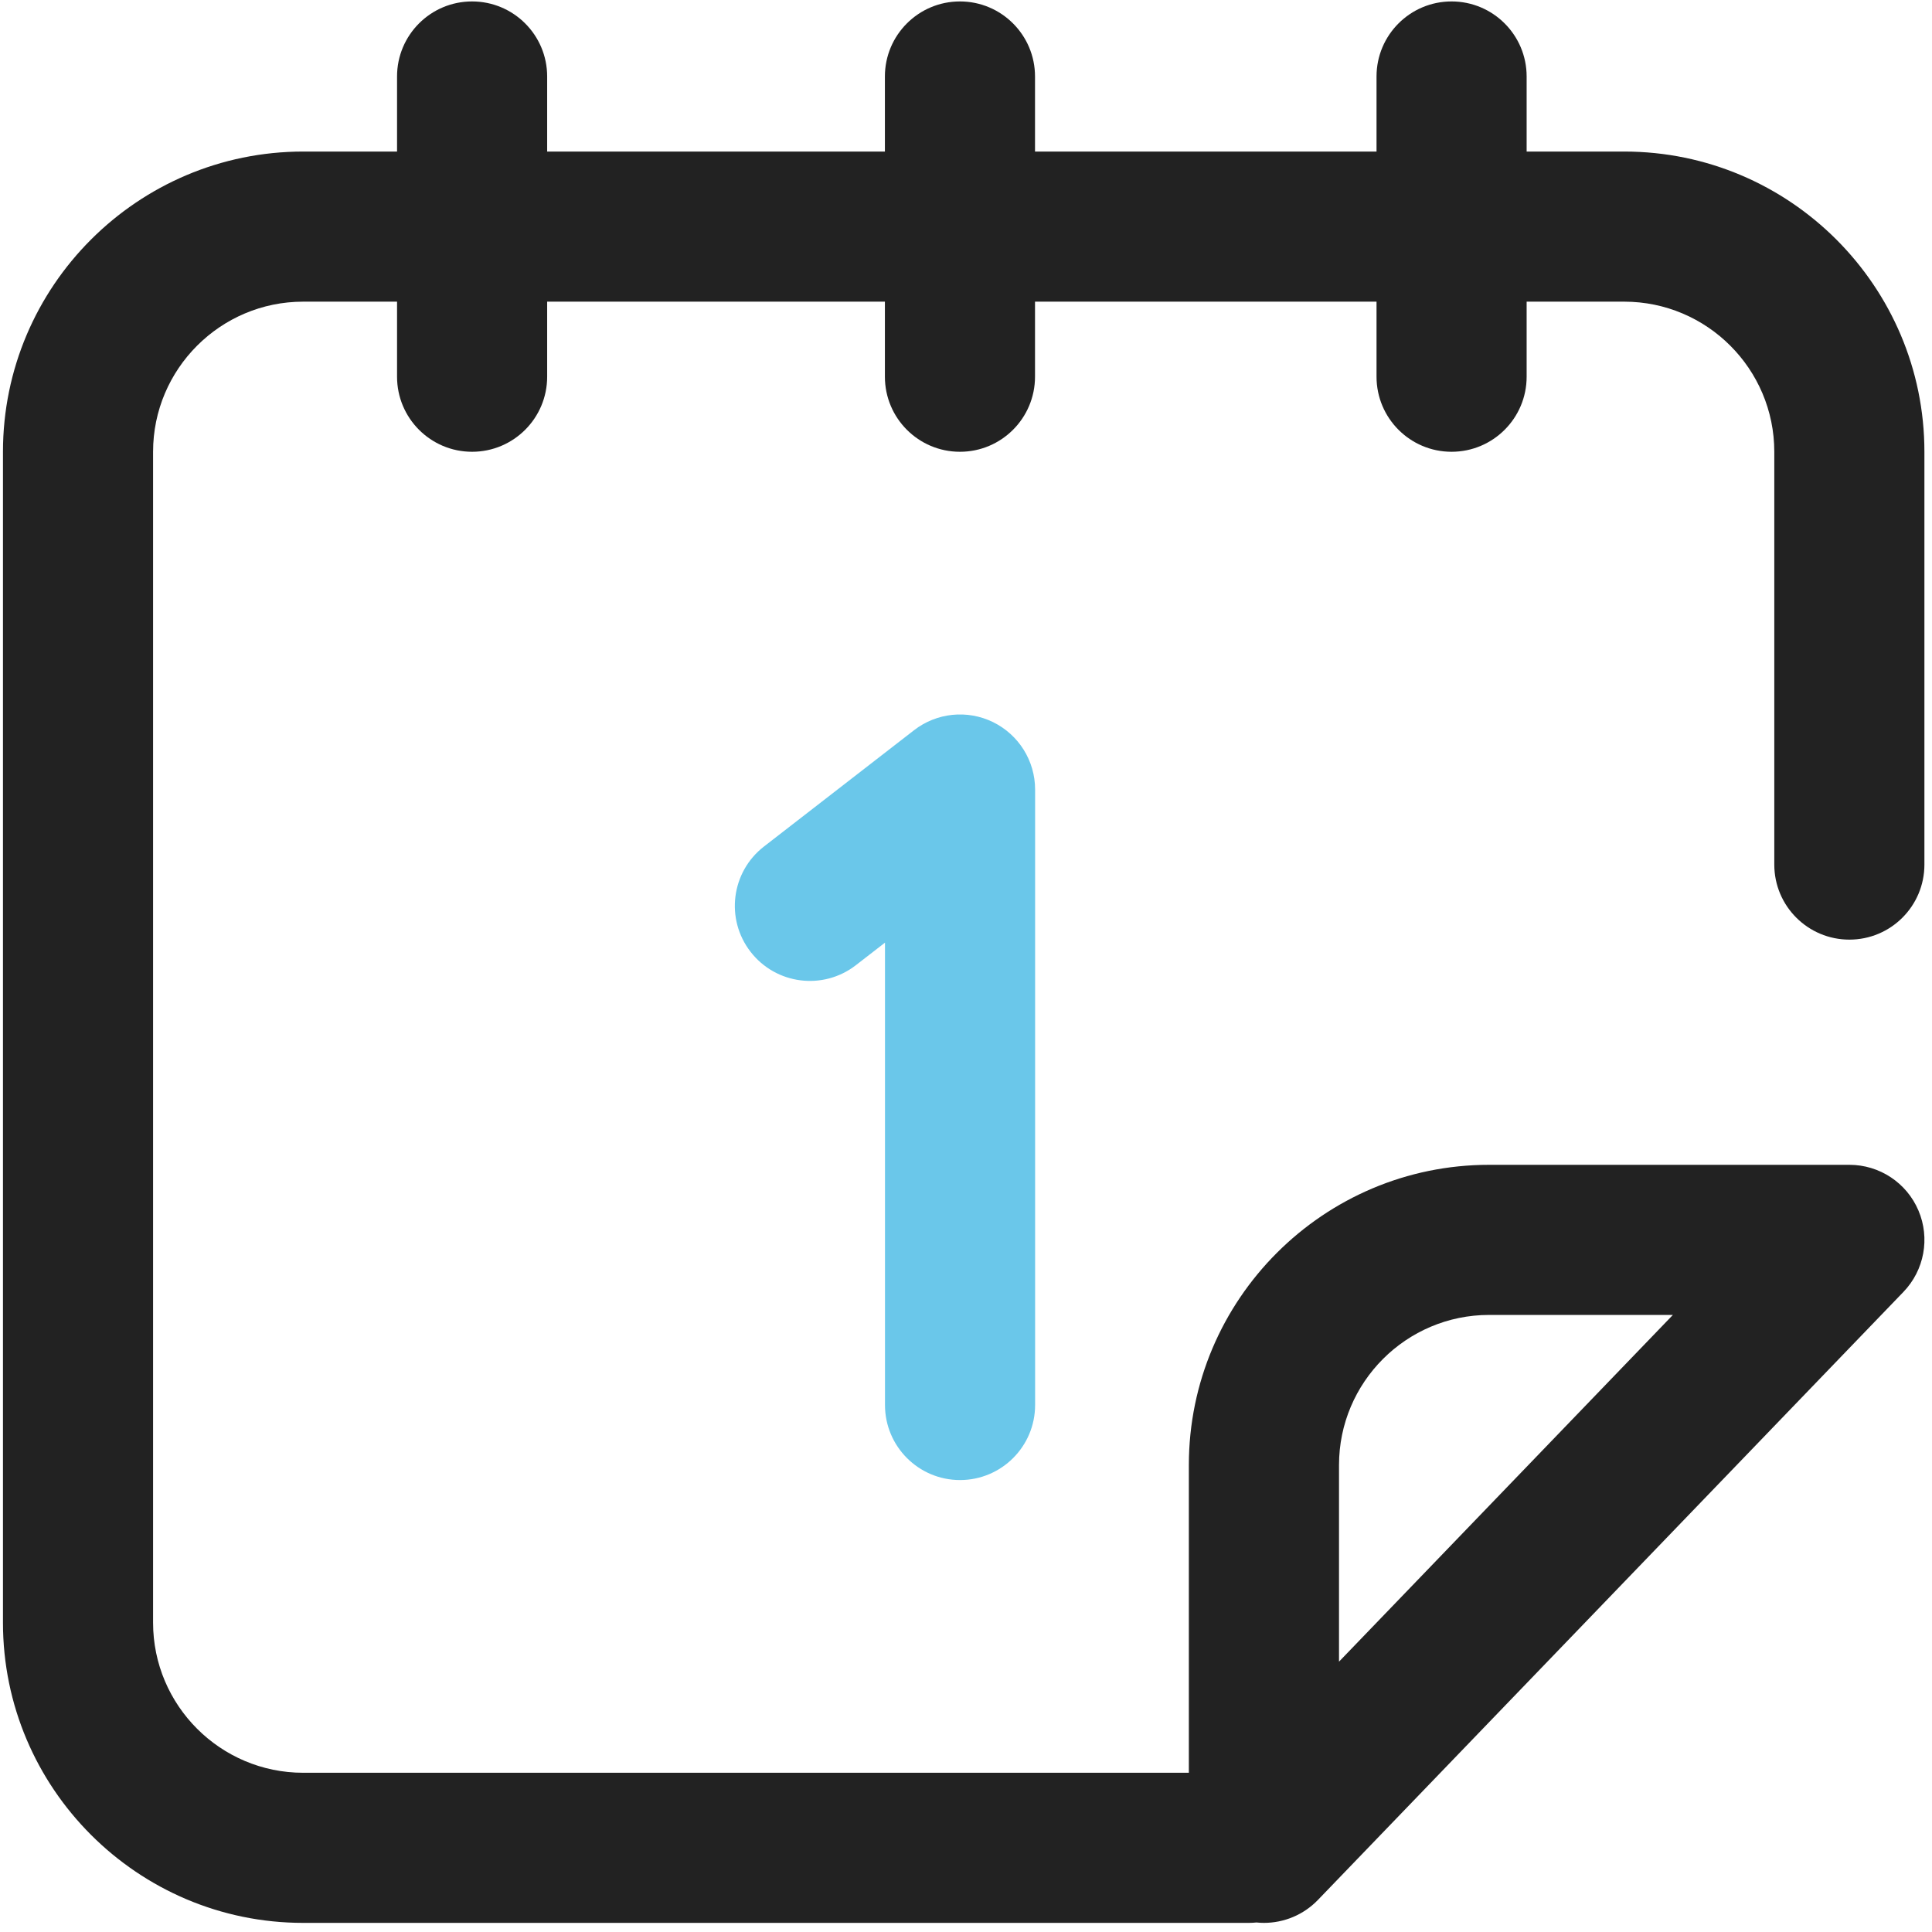 <svg width="43" height="43" viewBox="0 0 43 43" fill="none" xmlns="http://www.w3.org/2000/svg">
<path d="M21.367 32.941C22.29 32.941 23.038 32.193 23.038 31.271V17.572C23.038 16.935 22.675 16.353 22.102 16.072C21.53 15.792 20.848 15.861 20.344 16.252L17.003 18.841C16.273 19.407 16.14 20.456 16.706 21.185C17.271 21.914 18.32 22.047 19.049 21.482L19.697 20.98V31.271C19.697 32.193 20.445 32.941 21.367 32.941Z" fill="#6AC7EA"/>
<path d="M41.161 20.913C42.084 20.913 42.831 20.165 42.831 19.243V10.055C42.831 6.37 39.834 3.373 36.15 3.373H33.978V1.702C33.978 0.78 33.23 0.032 32.307 0.032C31.385 0.032 30.637 0.78 30.637 1.702V3.373H23.036V1.702C23.036 0.78 22.288 0.032 21.365 0.032C20.443 0.032 19.695 0.78 19.695 1.702V3.373H12.178V1.702C12.178 0.78 11.43 0.032 10.507 0.032C9.584 0.032 8.837 0.78 8.837 1.702V3.373H6.748C3.064 3.373 0.066 6.37 0.066 10.055V36.115C0.066 39.799 3.064 42.797 6.748 42.797H27.797C27.854 42.797 27.91 42.794 27.965 42.788C28.02 42.794 28.076 42.797 28.131 42.797C28.576 42.797 29.013 42.619 29.334 42.285L35.849 35.52L42.364 28.754C42.829 28.271 42.961 27.558 42.698 26.941C42.436 26.325 41.831 25.925 41.161 25.925H33.143C29.458 25.925 26.46 28.922 26.46 32.607V39.456H6.748C4.906 39.456 3.407 37.957 3.407 36.115V10.055C3.407 8.213 4.906 6.714 6.748 6.714H8.837V8.384C8.837 9.307 9.584 10.055 10.507 10.055C11.43 10.055 12.178 9.307 12.178 8.384V6.714H19.695V8.384C19.695 9.307 20.443 10.055 21.365 10.055C22.288 10.055 23.036 9.307 23.036 8.384V6.714H30.637V8.384C30.637 9.307 31.385 10.055 32.307 10.055C33.23 10.055 33.978 9.307 33.978 8.384V6.714H36.15C37.992 6.714 39.49 8.213 39.49 10.055V19.243C39.49 20.165 40.238 20.913 41.161 20.913ZM29.802 32.607C29.802 30.765 31.3 29.266 33.143 29.266H37.233L29.802 36.983V32.607Z" fill="#222222"/>
</svg>
